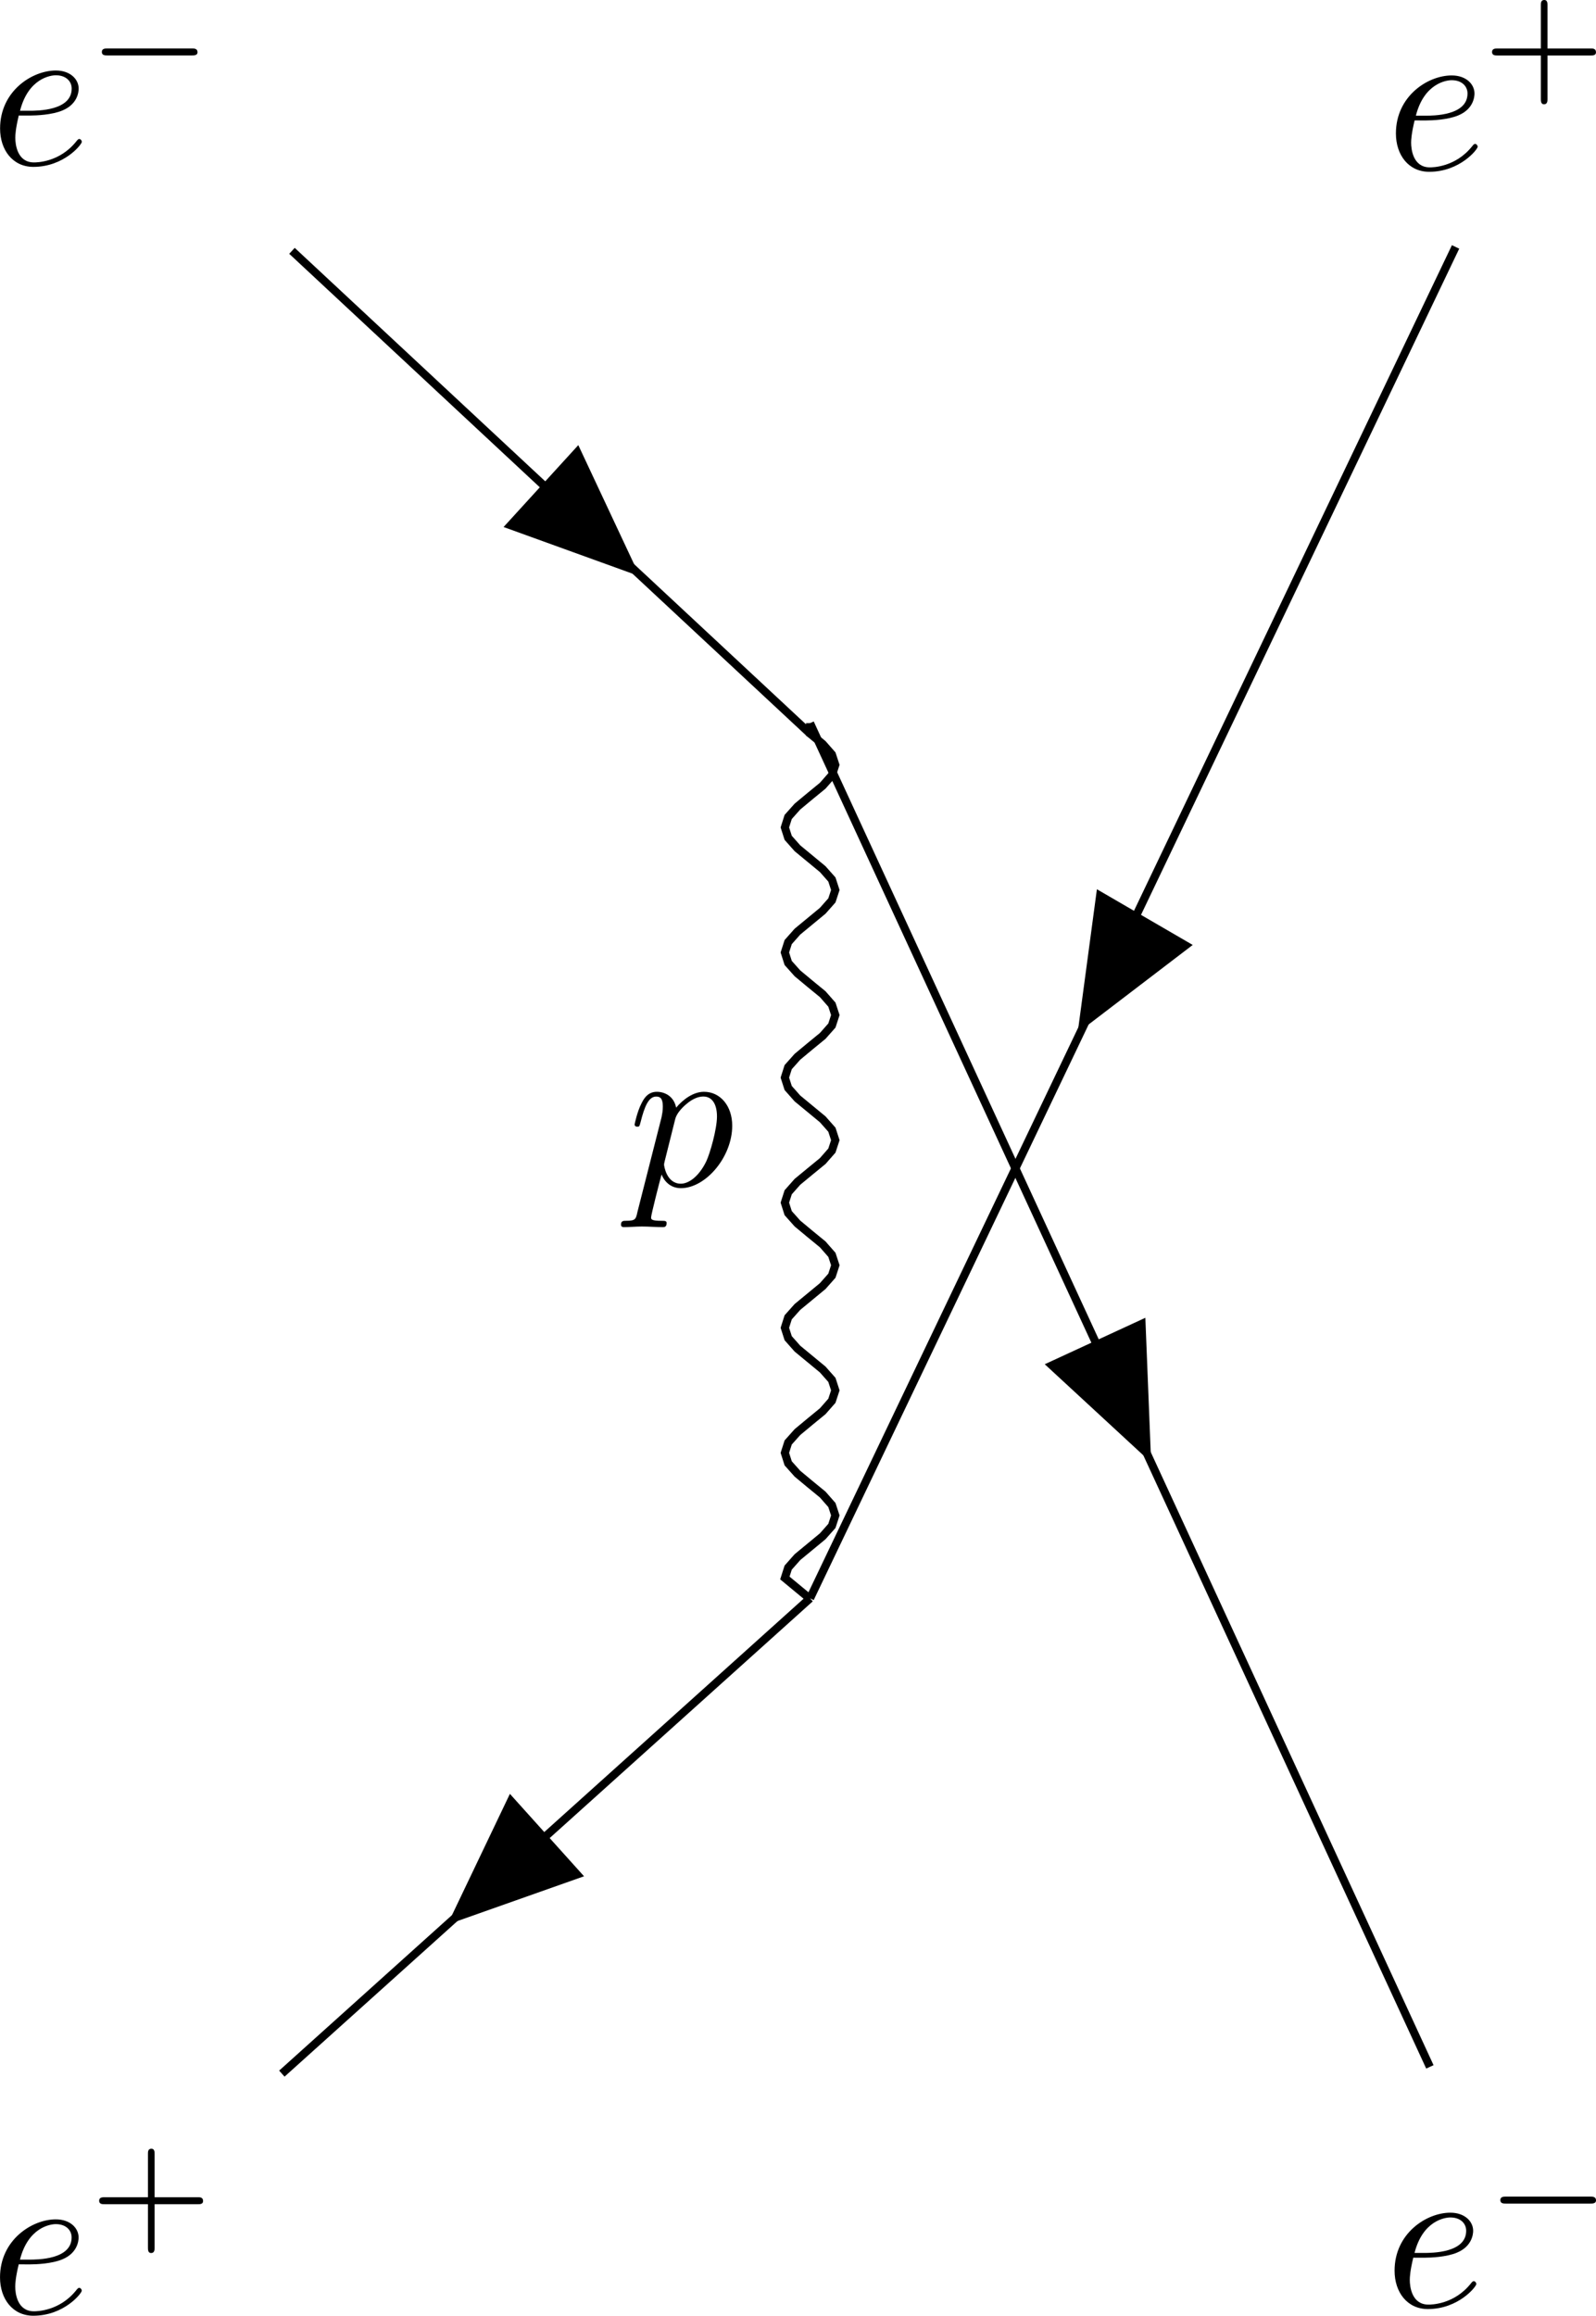 <svg width="78.704pt" height="114.14pt" version="1.2" viewBox="0 0 78.704 114.14" xmlns="http://www.w3.org/2000/svg" xmlns:xlink="http://www.w3.org/1999/xlink"><defs><symbol id="d" overflow="visible"><path d="m.469 1.281c-.078.359-.094.438-.562.438-.125.0-.25.0-.25.188.0.094.062.125.141.125.281.0.594-.031.891-.031.344.0.703.031 1.031.031.062.0.188.0.188-.203.0-.109-.094-.109-.25-.109-.516.0-.516-.078-.516-.172.0-.125.438-1.844.516-2.109.125.312.422.672.953.672 1.219.0 2.531-1.531 2.531-3.078.0-.984-.594-1.672-1.391-1.672-.531.0-1.031.375-1.375.781-.109-.562-.562-.781-.953-.781-.484.0-.672.406-.766.594-.188.359-.328.984-.328 1.016.0.109.109.109.125.109.109.0.109.0.172-.234.188-.75.391-1.25.766-1.25.188.0.328.078.328.484.0.234-.031.359-.062.531zm1.859-4.562c.062-.281.344-.578.531-.734.375-.328.672-.391.859-.391.422.0.672.359.672.984s-.344 1.828-.531 2.219c-.359.734-.859 1.094-1.25 1.094-.703.0-.828-.875-.828-.938.0-.031.0-.047.031-.172z"/></symbol><symbol id="a" overflow="visible"><path d="m1.969-2.422c.297.0 1.078-.031 1.594-.25.75-.312.797-.922.797-1.078.0-.453-.406-.891-1.125-.891-1.172.0-2.75 1.016-2.75 2.859.0 1.062.625 1.891 1.641 1.891 1.516.0 2.391-1.109 2.391-1.234.0-.062-.062-.141-.125-.141-.047.0-.078.031-.141.109-.828 1.047-1.969 1.047-2.094 1.047-.828.0-.922-.891-.922-1.219.0-.125.016-.453.172-1.094zm-.5-.234c.406-1.594 1.5-1.75 1.766-1.75.5.0.781.297.781.656.0 1.094-1.688 1.094-2.109 1.094z"/></symbol><symbol id="c" overflow="visible"><path d="m5.188-1.578c.109.0.281.0.281-.156.0-.188-.172-.188-.281-.188H1.031c-.109.0-.281.0-.281.172s.156.172.281.172z"/></symbol><symbol id="b" overflow="visible"><path d="m3.219-1.578h2.141c.094.0.25.0.25-.156.0-.188-.156-.188-.25-.188H3.219v-2.141c0-.078.0-.25-.156-.25-.172.0-.172.156-.172.25v2.141H.75c-.094.0-.266.0-.266.172s.156.172.266.172h2.141v2.141c0 .094.0.266.156.266.172.0.172-.172.172-.266z"/></symbol></defs><g transform="translate(-.984 -.47)"><path d="m15.382 12.833L40.93 36.629" fill="none" stroke="#000" stroke-miterlimit="10" stroke-width=".399"/><path d="m32.534 28.875-3.032-6.466-3.685 4.037z"/><path transform="matrix(1,0,0,-1,75.143,4.765)" d="m-34.213-31.348v-.516l.625-.512.453-.516.168-.512-.168-.512-.453-.516-.625-.512-.621-.516-.457-.512-.164-.516.164-.512.457-.516.621-.512.625-.516.453-.512.168-.516-.168-.512-.453-.512-.625-.516-.621-.512-.457-.516-.164-.512.164-.516.457-.512.621-.516.625-.512.453-.516.168-.512-.168-.516-.453-.512-.625-.512-.621-.516-.457-.512-.164-.516.164-.512.457-.516.621-.512.625-.516.453-.512.168-.516-.168-.512-.453-.516-.625-.512-.621-.512-.457-.516-.164-.512.164-.516.457-.512.621-.516.625-.512.453-.516.168-.512-.168-.516-.453-.512-.625-.516-.621-.512-.457-.512-.164-.516.164-.512.457-.516.621-.512.625-.516.453-.512.168-.516-.168-.512-.453-.516-.625-.512-.621-.516-.457-.512-.164-.512.164-.516.457-.512.621-.516.625-.512.453-.516.168-.512-.168-.516-.453-.512-.625-.516-.621-.512-.457-.516-.164-.512 1.242-1.027" fill="none" stroke="#000" stroke-miterlimit="10" stroke-width=".399"/><use x="31.95" y="58.922" width="100%" height="100%" xlink:href="#d"/><path transform="matrix(1,0,0,-1,75.143,4.765)" d="m-60.26-97.911 26.047 23.426" fill="none" stroke="#000" stroke-miterlimit="10" stroke-width=".399"/><path d="m23.051 95.328 6.734-2.379-3.656-4.062z"/><use x="69.336" y="8.829" width="100%" height="100%" xlink:href="#a"/><use transform="translate(-.005 105.64)" x="74.225" y="5.019" width="100%" height="100%" xlink:href="#c"/><use x=".503" y="8.586" width="100%" height="100%" xlink:href="#a"/><use transform="translate(68.685 .006)" x="5.392" y="4.776" width="100%" height="100%" xlink:href="#b"/><use x=".5" y="114.5" width="100%" height="100%" xlink:href="#a"/><use x="5.389" y="110.69" width="100%" height="100%" xlink:href="#b"/><use x="69.27" y="114.171" width="100%" height="100%" xlink:href="#a"/><use transform="translate(-68.903,-105.58)" x="74.159" y="110.36" width="100%" height="100%" xlink:href="#c"/><path d="m40.93 36.113 30.566 66.23" fill="none" stroke="#000" stroke-miterlimit="10" stroke-width=".399"/><path d="m57.75 72.555-.285-7.133-4.961 2.289z"/><path d="m40.93 79.25 31.833-66.609" fill="none" stroke="#000" stroke-miterlimit="10" stroke-width=".399"/><path d="m54.127 51.377 5.674-4.332-4.725-2.745z"/></g></svg>